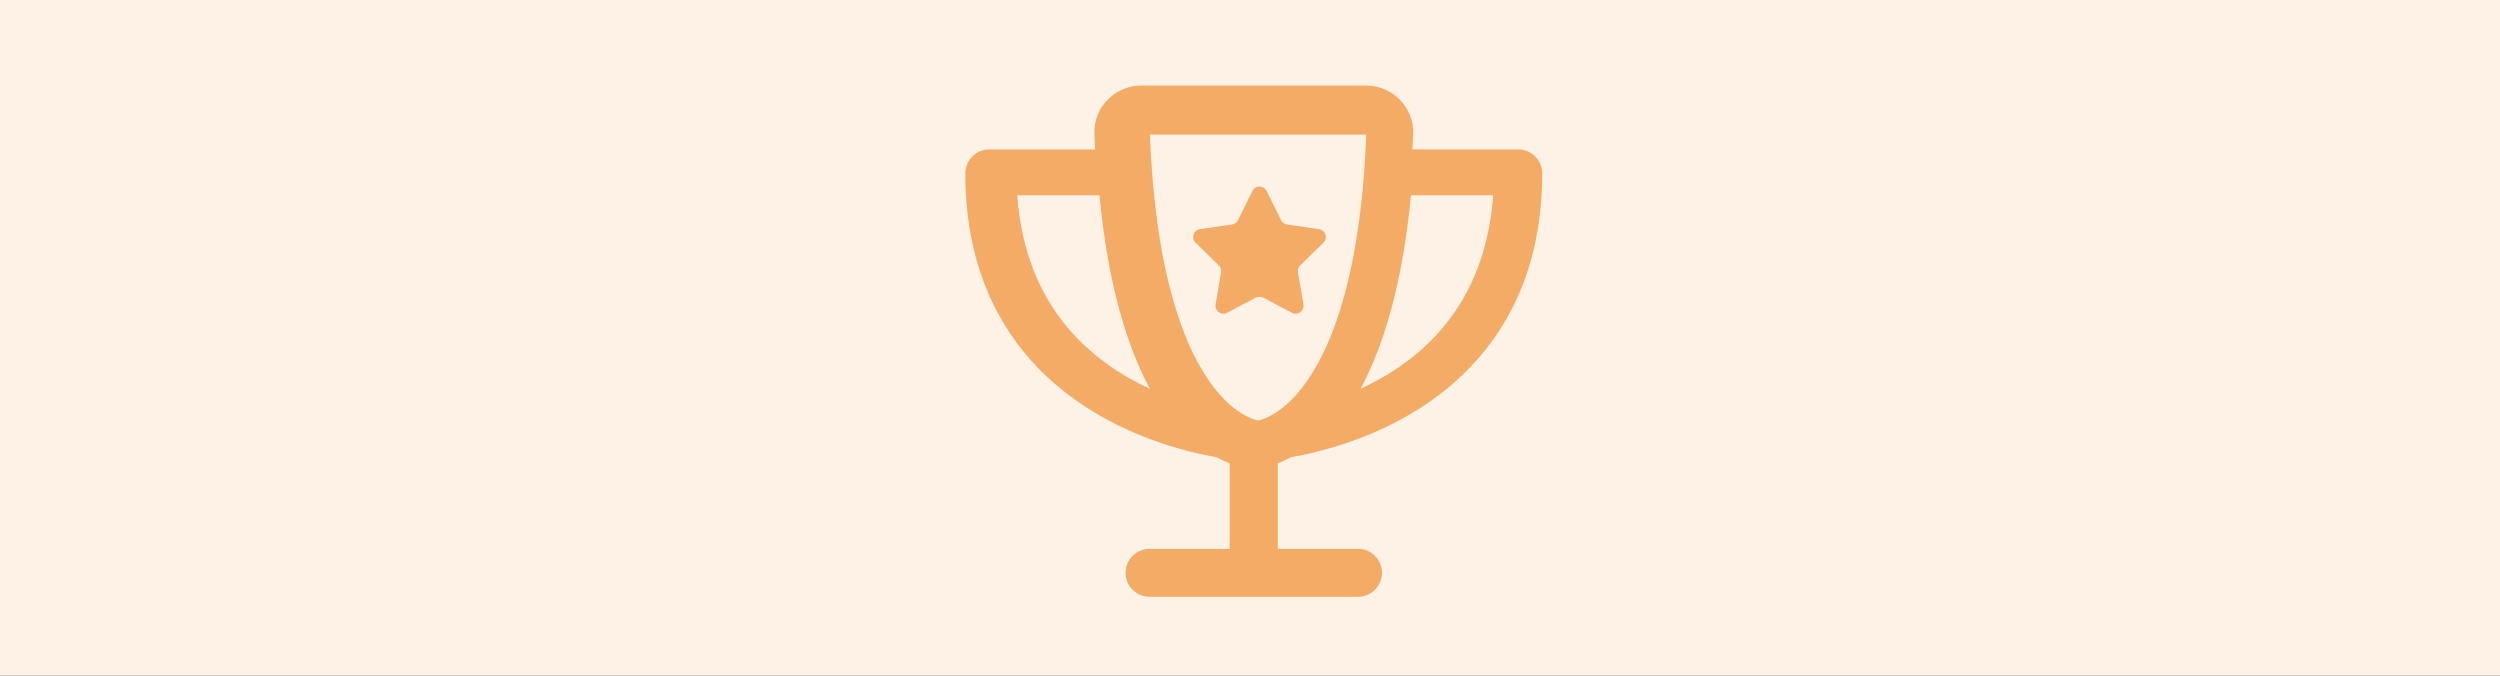 <!--?xml version="1.0" encoding="UTF-8"?--><svg width="370px" height="100px" viewBox="0 0 370 100" version="1.1" xmlns="http://www.w3.org/2000/svg" xmlns:xlink="http://www.w3.org/1999/xlink">
    <rect x="0" y="0" width="370" height="100" fill="#333333" stroke="none"/>
    <title>AMTIcon</title>
    <defs>
        <path d="M0,0 L370,0 L370,100 L0,100 L0,0 Z" id="path-1"></path>
    </defs>
    <g id="AMTIcon" stroke="none" fill="none" xlink:href="#path-1">
        <use fill="#FEF2E6" fill-rule="evenodd" xlink:href="#path-1"></use>
        <g id="V-PPF" transform="translate(142, 7)" fill="#F3AB66" fill-rule="nonzero">
            <path d="M28.19,12.921 C29.113,36.562 34.579,46.963 38.545,51.421 C40.521,53.642 42.281,54.569 43.319,54.966 C43.694,55.113 43.997,55.187 44.199,55.246 C44.401,55.201 44.704,55.113 45.079,54.966 C46.117,54.569 47.877,53.642 49.852,51.421 C53.818,46.963 59.299,36.562 60.208,12.921 L28.19,12.921 Z M26.957,5.654 L60.16,5.654 C64.088,5.654 67.29,8.875 67.142,12.777 C67.112,13.561 67.082,14.344 67.038,15.112 L82.691,15.112 C84.662,15.112 86.248,16.694 86.248,18.659 C86.248,34.695 79.445,44.922 71.218,51.263 C63.228,57.426 54.068,59.776 49.058,60.677 C48.361,61.047 47.709,61.342 47.116,61.579 L47.116,74.23 L58.974,74.23 C60.946,74.23 62.532,75.811 62.532,77.777 C62.532,79.743 60.946,81.324 58.974,81.324 L43.558,81.324 L28.143,81.324 C26.171,81.324 24.585,79.743 24.585,77.777 C24.585,75.811 26.171,74.23 28.143,74.23 L40.001,74.23 L40.001,61.579 C39.408,61.342 38.756,61.047 38.059,60.677 C33.049,59.79 23.903,57.426 15.899,51.263 C7.672,44.922 0.869,34.695 0.869,18.659 C0.869,16.694 2.455,15.112 4.426,15.112 L20.079,15.112 C20.035,14.344 20.005,13.575 19.975,12.777 C19.827,8.875 23.029,5.654 26.957,5.654 Z M59.354,50.543 C61.962,49.341 64.656,47.778 67.191,45.734 C73.041,41.03 78.127,33.681 78.991,21.899 L66.831,21.899 C65.52,35.44 62.624,44.486 59.354,50.543 Z M20.352,45.734 C22.874,47.778 25.582,49.341 28.19,50.543 C24.92,44.486 22.024,35.44 20.713,21.899 L8.553,21.899 C9.417,33.681 14.503,41.03 20.352,45.734 Z M45.463,21.268 L47.591,25.578 C47.767,25.931 48.089,26.166 48.471,26.225 L53.224,26.917 C54.192,27.064 54.573,28.241 53.869,28.917 L50.436,32.272 C50.158,32.536 50.04,32.934 50.099,33.316 L50.906,38.053 C51.067,39.009 50.07,39.745 49.204,39.289 L44.95,37.053 C44.613,36.876 44.202,36.876 43.864,37.053 L39.61,39.289 C38.745,39.745 37.747,39.009 37.909,38.053 L38.715,33.316 C38.774,32.934 38.657,32.551 38.378,32.272 L34.945,28.917 C34.256,28.241 34.637,27.049 35.591,26.917 L40.344,26.225 C40.725,26.166 41.063,25.931 41.224,25.578 L43.351,21.268 C43.776,20.4 45.023,20.4 45.449,21.268 L45.463,21.268 Z" id="Shape"></path>
        </g>
    </g>
</svg>